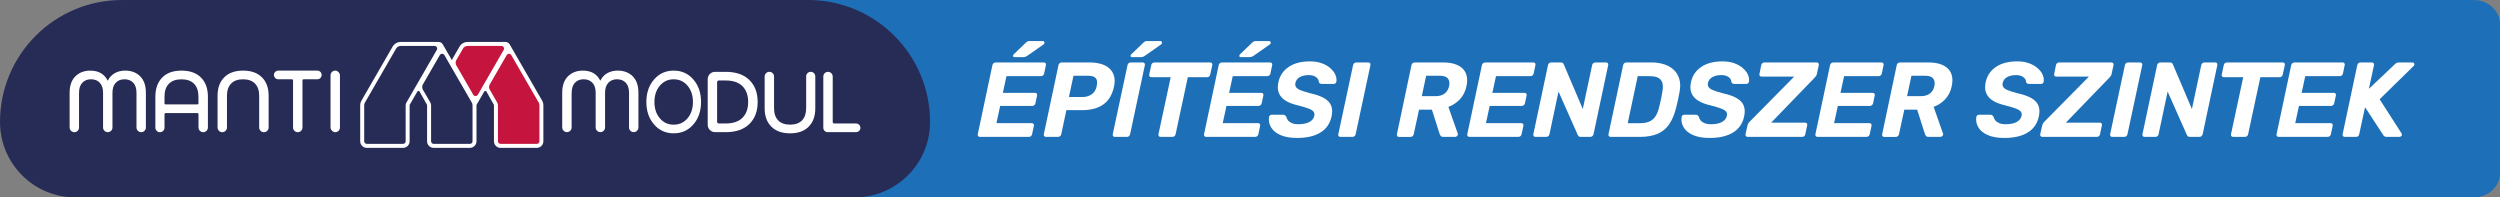 <?xml version="1.0" encoding="UTF-8"?>
<svg id="Layer_2" data-name="Layer 2" xmlns="http://www.w3.org/2000/svg" viewBox="0 0 1494.39 118.01">
  <rect x="0" y="0" width="1494.39" height="118.01" fill="#808080" stroke="none"/>
  <defs>
    <style>
      .cls-1 {
        fill: #fff;
      }

      .cls-2 {
        fill: #c5143d;
      }

      .cls-3 {
        fill: #1d70b7;
      }

      .cls-4 {
        fill: #272c56;
      }
    </style>
  </defs>
  <g id="Layer_1-2" data-name="Layer 1">
    <g>
      <path class="cls-3" d="m138.33,0h1340.33c8.69,0,15.73,6.46,15.73,14.44v89.13c0,7.97-7.04,14.44-15.73,14.44H138.33c-8.69,0-15.73-6.46-15.73-14.44V14.44C122.6,6.47,129.64,0,138.33,0Z"/>
      <g>
        <path class="cls-1" d="m585.73,81.83c-.42,0-.76-.15-1.02-.45-.25-.3-.34-.68-.25-1.14l8.77-41.33c.08-.47.32-.85.7-1.14.38-.3.78-.45,1.21-.45h28.8c.47,0,.82.15,1.05.45s.31.68.22,1.14l-1.08,5.09c-.08.42-.31.78-.67,1.08-.36.3-.77.44-1.24.44h-20.6l-2.16,9.98h19.2c.47,0,.82.15,1.05.44.23.3.31.68.22,1.14l-1.02,4.71c-.08.42-.31.79-.67,1.08-.36.3-.77.45-1.24.45h-19.14l-2.23,10.3h21.11c.47,0,.82.15,1.05.45.23.3.31.68.22,1.14l-1.08,5.02c-.09.47-.31.85-.67,1.14-.36.3-.77.45-1.24.45h-29.31.02Zm20.73-47.69c-.68,0-.98-.3-.89-.89.04-.34.21-.64.51-.89l6.87-6.61c.51-.51.93-.84,1.27-.99s.78-.22,1.33-.22h7.76c.38,0,.66.12.83.35.17.23.23.5.19.79-.04.38-.23.68-.57.89l-9.54,6.68c-.42.3-.82.52-1.18.67-.36.15-.82.22-1.37.22h-5.21Z"/>
        <path class="cls-1" d="m625.22,81.83c-.42,0-.76-.15-1.02-.45-.25-.3-.34-.68-.25-1.14l8.77-41.33c.08-.47.32-.85.7-1.14.38-.3.78-.45,1.21-.45h16.6c2.54,0,4.83.3,6.87.89,2.03.59,3.72,1.49,5.05,2.7s2.26,2.71,2.77,4.51.51,3.89,0,6.26c-1.02,4.83-3.13,8.4-6.33,10.71s-7.45,3.46-12.75,3.46h-9.41l-3.05,14.37c-.09.47-.31.85-.67,1.14-.36.3-.77.45-1.24.45h-7.25v.02Zm13.73-23.84h8.2c2.03,0,3.83-.53,5.37-1.59,1.55-1.06,2.55-2.65,3.02-4.77.25-1.27.31-2.38.16-3.34-.15-.95-.65-1.7-1.49-2.23-.85-.53-2.18-.79-4.01-.79h-8.52l-2.73,12.72Z"/>
        <path class="cls-1" d="m666.42,81.83c-.47,0-.82-.15-1.05-.45-.23-.3-.31-.68-.22-1.14l8.84-41.33c.08-.47.31-.85.67-1.14.36-.3.75-.45,1.18-.45h7.25c.42,0,.76.15,1.02.45.25.3.34.68.25,1.14l-8.84,41.33c-.09.47-.31.85-.67,1.14-.36.3-.75.45-1.18.45h-7.25Zm10.3-47.69c-.68,0-.98-.3-.89-.89.04-.34.21-.64.51-.89l6.87-6.61c.51-.51.93-.84,1.27-.99s.78-.22,1.33-.22h7.76c.38,0,.66.12.83.35.17.23.23.5.19.79-.04.38-.23.68-.57.89l-9.54,6.68c-.42.3-.82.52-1.18.67-.36.15-.82.22-1.37.22h-5.21Z"/>
        <path class="cls-1" d="m693.75,81.83c-.42,0-.76-.15-1.02-.45-.25-.3-.34-.68-.25-1.14l7.31-34.08h-11.57c-.42,0-.76-.15-1.02-.44-.25-.3-.34-.66-.25-1.08l1.21-5.72c.08-.47.31-.85.67-1.14.36-.3.77-.45,1.24-.45h33.32c.47,0,.82.15,1.05.45s.31.68.22,1.14l-1.27,5.72c-.09.42-.3.78-.64,1.08-.34.3-.74.44-1.21.44h-11.51l-7.31,34.08c-.08.47-.31.85-.67,1.14-.36.3-.77.45-1.24.45h-7.06,0Z"/>
        <path class="cls-1" d="m720.99,81.83c-.42,0-.76-.15-1.02-.45-.25-.3-.34-.68-.25-1.14l8.77-41.33c.08-.47.32-.85.7-1.14.38-.3.78-.45,1.21-.45h28.8c.47,0,.82.15,1.05.45s.31.68.22,1.14l-1.08,5.09c-.08.42-.31.78-.67,1.08-.36.3-.77.44-1.24.44h-20.6l-2.16,9.98h19.2c.47,0,.82.15,1.05.44.23.3.31.68.22,1.14l-1.02,4.71c-.08.42-.31.79-.67,1.08-.36.3-.77.45-1.24.45h-19.14l-2.23,10.3h21.11c.47,0,.82.15,1.05.45.23.3.31.68.22,1.14l-1.08,5.02c-.09.47-.31.85-.67,1.14-.36.3-.77.45-1.24.45h-29.31.02Zm20.73-47.69c-.68,0-.98-.3-.89-.89.04-.34.21-.64.51-.89l6.87-6.61c.51-.51.93-.84,1.27-.99s.78-.22,1.33-.22h7.76c.38,0,.66.12.83.35.17.23.23.5.19.79-.04.38-.23.68-.57.89l-9.54,6.68c-.42.3-.82.52-1.18.67-.36.15-.82.22-1.37.22h-5.21Z"/>
        <path class="cls-1" d="m775.36,82.46c-4.07,0-7.41-.58-10.01-1.75-2.61-1.17-4.47-2.71-5.59-4.64-1.12-1.93-1.52-3.97-1.18-6.14.04-.34.2-.65.48-.92.28-.27.6-.41.99-.41h6.93c.55,0,.95.12,1.21.35.25.23.49.52.7.86.13.72.46,1.42.99,2.1.53.68,1.3,1.24,2.32,1.68,1.02.45,2.31.67,3.88.67,2.8,0,5-.45,6.61-1.33,1.61-.89,2.58-2.1,2.92-3.62.25-1.1.08-1.99-.51-2.67s-1.64-1.29-3.15-1.84c-1.5-.55-3.49-1.14-5.95-1.78-3.05-.68-5.55-1.62-7.5-2.83s-3.3-2.72-4.04-4.55c-.74-1.82-.84-4.01-.29-6.55.8-3.81,2.84-6.83,6.1-9.06,3.26-2.23,7.5-3.34,12.72-3.34,2.71,0,5.1.38,7.15,1.14,2.06.76,3.77,1.76,5.15,2.99,1.38,1.23,2.36,2.54,2.96,3.94.59,1.4.78,2.76.57,4.07-.04.34-.2.65-.48.92s-.6.41-.99.41h-7.25c-.42,0-.78-.08-1.08-.25s-.53-.47-.7-.89c0-1.1-.54-2.07-1.62-2.89-1.08-.83-2.53-1.24-4.36-1.24-2.08,0-3.84.38-5.28,1.14s-2.35,1.93-2.73,3.5c-.21,1.02-.07,1.88.41,2.58s1.4,1.31,2.73,1.84c1.33.53,3.17,1.11,5.5,1.75,3.56.76,6.38,1.74,8.46,2.92,2.08,1.19,3.49,2.67,4.23,4.45s.84,3.94.29,6.49c-.89,4.24-3.09,7.45-6.61,9.63-3.52,2.18-8.18,3.27-13.99,3.27h.01Z"/>
        <path class="cls-1" d="m801.25,81.83c-.47,0-.82-.15-1.05-.45-.23-.3-.31-.68-.22-1.14l8.84-41.33c.08-.47.31-.85.67-1.14.36-.3.75-.45,1.18-.45h7.25c.42,0,.76.15,1.02.45.25.3.34.68.25,1.14l-8.84,41.33c-.09.47-.31.85-.67,1.14-.36.3-.75.45-1.18.45h-7.25Z"/>
        <path class="cls-1" d="m836.22,81.83c-.47,0-.81-.15-1.02-.45-.21-.3-.28-.68-.19-1.14l8.71-41.33c.08-.47.32-.85.7-1.14.38-.3.8-.45,1.27-.45h16.85c5.3,0,9.21,1.22,11.73,3.66,2.52,2.44,3.29,5.95,2.32,10.52-.64,3.09-1.92,5.68-3.85,7.76s-4.25,3.62-6.96,4.64l5.59,15.9c.04.13.07.23.1.32.02.09,0,.21-.03.38-.08.34-.29.65-.6.92-.32.28-.67.41-1.05.41h-7.06c-.76,0-1.28-.2-1.56-.6-.28-.4-.48-.77-.6-1.11l-4.64-14.56h-7.69l-3.18,14.69c-.09.47-.31.85-.67,1.14-.36.3-.77.45-1.24.45h-6.93Zm13.67-24.35h8.2c2.29,0,4.11-.53,5.47-1.59s2.25-2.54,2.67-4.45c.38-1.91.14-3.41-.73-4.51s-2.47-1.65-4.8-1.65h-8.2l-2.61,12.21h0Z"/>
        <path class="cls-1" d="m878.34,81.83c-.42,0-.76-.15-1.02-.45-.25-.3-.34-.68-.25-1.14l8.77-41.33c.08-.47.32-.85.7-1.14.38-.3.78-.45,1.21-.45h28.8c.47,0,.82.15,1.05.45s.31.68.22,1.14l-1.08,5.09c-.08.42-.31.78-.67,1.08-.36.3-.77.44-1.24.44h-20.6l-2.16,9.98h19.2c.47,0,.82.15,1.05.44.23.3.31.68.22,1.14l-1.02,4.71c-.08.42-.31.79-.67,1.08-.36.3-.77.45-1.24.45h-19.14l-2.23,10.3h21.11c.47,0,.82.15,1.05.45.23.3.31.68.22,1.14l-1.08,5.02c-.09.47-.31.85-.67,1.14-.36.3-.77.45-1.24.45h-29.31.02Z"/>
        <path class="cls-1" d="m917.83,81.83c-.42,0-.76-.15-1.02-.45-.25-.3-.34-.68-.25-1.14l8.77-41.33c.08-.47.31-.85.67-1.14.36-.3.77-.45,1.24-.45h5.72c.64,0,1.08.14,1.33.41.25.28.4.52.45.73l11.38,26.71,5.59-26.26c.08-.47.31-.85.67-1.14.36-.3.77-.45,1.24-.45h6.42c.47,0,.82.15,1.05.45s.31.68.22,1.14l-8.77,41.33c-.09.42-.31.79-.67,1.11s-.75.48-1.18.48h-5.79c-.64,0-1.07-.15-1.3-.45-.23-.3-.39-.53-.48-.7l-11.51-25.94-5.41,25.5c-.08.47-.31.85-.67,1.14-.36.3-.77.45-1.24.45h-6.49.03Z"/>
        <path class="cls-1" d="m962.75,81.83c-.42,0-.76-.15-1.02-.45-.25-.3-.34-.68-.25-1.14l8.77-41.33c.08-.47.32-.85.7-1.14.38-.3.78-.45,1.21-.45h15.01c2.8,0,5.34.38,7.63,1.14s4.21,1.88,5.75,3.34c1.55,1.46,2.64,3.28,3.27,5.44.64,2.16.7,4.64.19,7.44-.34,1.87-.66,3.5-.95,4.9-.3,1.4-.68,3.01-1.14,4.83-.98,3.94-2.34,7.21-4.1,9.79-1.76,2.59-4.07,4.5-6.93,5.75s-6.48,1.88-10.84,1.88h-17.3Zm10.24-8.2h7.44c2.16,0,3.97-.32,5.44-.95,1.46-.64,2.67-1.64,3.62-3.02s1.68-3.17,2.19-5.37c.34-1.23.61-2.33.83-3.31.21-.97.41-1.95.6-2.92s.39-2.06.6-3.24c.59-3.18.29-5.52-.92-7.03s-3.42-2.26-6.64-2.26h-7.18l-5.98,28.1h0Z"/>
        <path class="cls-1" d="m1021.98,82.46c-4.07,0-7.41-.58-10.01-1.75-2.61-1.17-4.47-2.71-5.59-4.64-1.12-1.93-1.52-3.97-1.18-6.14.04-.34.2-.65.48-.92.28-.27.6-.41.99-.41h6.93c.55,0,.95.12,1.21.35.25.23.49.52.7.86.13.72.46,1.42.99,2.1.53.68,1.3,1.24,2.32,1.68,1.02.45,2.31.67,3.88.67,2.8,0,5-.45,6.61-1.33,1.61-.89,2.58-2.1,2.92-3.62.25-1.1.08-1.99-.51-2.67s-1.64-1.29-3.15-1.84c-1.5-.55-3.49-1.14-5.95-1.78-3.05-.68-5.55-1.62-7.5-2.83s-3.3-2.72-4.04-4.55c-.74-1.82-.84-4.01-.29-6.55.8-3.81,2.84-6.83,6.1-9.06,3.26-2.23,7.5-3.34,12.72-3.34,2.71,0,5.1.38,7.15,1.14,2.06.76,3.77,1.76,5.15,2.99,1.38,1.23,2.36,2.54,2.96,3.94.59,1.4.78,2.76.57,4.07-.04.34-.2.65-.48.92s-.6.41-.99.41h-7.25c-.42,0-.78-.08-1.08-.25-.3-.17-.53-.47-.7-.89,0-1.1-.54-2.07-1.62-2.89-1.08-.83-2.53-1.24-4.36-1.24-2.08,0-3.84.38-5.28,1.14-1.44.76-2.35,1.93-2.73,3.5-.21,1.02-.07,1.88.41,2.58s1.4,1.31,2.73,1.84c1.33.53,3.17,1.11,5.5,1.75,3.56.76,6.38,1.74,8.46,2.92,2.08,1.19,3.49,2.67,4.23,4.45s.84,3.94.29,6.49c-.89,4.24-3.09,7.45-6.61,9.63s-8.18,3.27-13.99,3.27h0Z"/>
        <path class="cls-1" d="m1044.65,81.83c-.42,0-.76-.16-1.02-.48-.25-.32-.34-.69-.25-1.11l1.21-5.34c.13-.59.35-1.08.67-1.46.32-.38.56-.66.73-.83l26.51-26.83h-19.58c-.42,0-.75-.15-.99-.45-.23-.3-.31-.66-.22-1.08l1.08-5.34c.08-.47.31-.85.67-1.14.36-.3.77-.45,1.24-.45h31.22c.47,0,.82.15,1.05.45.23.3.31.68.22,1.14l-1.14,5.28c-.08.47-.25.87-.51,1.21-.25.34-.51.66-.76.95l-26.07,26.96h20.28c.47,0,.82.15,1.05.45.23.3.31.68.22,1.14l-1.14,5.34c-.08.47-.3.85-.64,1.14-.34.3-.74.45-1.21.45h-32.62Z"/>
        <path class="cls-1" d="m1086.44,81.83c-.42,0-.76-.15-1.02-.45-.25-.3-.34-.68-.25-1.14l8.77-41.33c.08-.47.32-.85.7-1.14.38-.3.78-.45,1.21-.45h28.8c.47,0,.82.15,1.05.45.23.3.31.68.22,1.14l-1.08,5.09c-.08.42-.31.78-.67,1.08-.36.3-.77.44-1.24.44h-20.6l-2.16,9.98h19.2c.47,0,.82.15,1.05.44.23.3.31.68.22,1.14l-1.02,4.71c-.08.42-.31.79-.67,1.08-.36.3-.77.45-1.24.45h-19.14l-2.23,10.3h21.11c.47,0,.82.15,1.05.45.23.3.31.68.22,1.14l-1.08,5.02c-.09.47-.31.85-.67,1.14-.36.3-.77.45-1.24.45h-29.31.02Z"/>
        <path class="cls-1" d="m1126.29,81.83c-.47,0-.81-.15-1.02-.45-.21-.3-.28-.68-.19-1.14l8.71-41.33c.08-.47.32-.85.7-1.14.38-.3.8-.45,1.27-.45h16.85c5.3,0,9.21,1.22,11.73,3.66s3.29,5.95,2.32,10.52c-.64,3.09-1.92,5.68-3.85,7.76-1.93,2.08-4.25,3.62-6.96,4.64l5.59,15.9c.04.13.07.23.1.32.02.09,0,.21-.03.38-.08.34-.29.65-.6.92-.32.28-.67.41-1.05.41h-7.06c-.76,0-1.28-.2-1.56-.6s-.48-.77-.6-1.11l-4.64-14.56h-7.69l-3.18,14.69c-.09.47-.31.85-.67,1.14-.36.3-.77.45-1.24.45h-6.93,0Zm13.67-24.35h8.2c2.29,0,4.11-.53,5.47-1.59s2.25-2.54,2.67-4.45c.38-1.91.14-3.41-.73-4.51s-2.47-1.65-4.8-1.65h-8.2l-2.61,12.21h0Z"/>
        <path class="cls-1" d="m1198.14,82.46c-4.07,0-7.41-.58-10.01-1.75-2.61-1.17-4.47-2.71-5.59-4.64s-1.52-3.97-1.18-6.14c.04-.34.2-.65.48-.92s.6-.41.99-.41h6.93c.55,0,.95.12,1.21.35.25.23.49.52.7.86.13.72.46,1.42.99,2.1s1.3,1.24,2.32,1.68c1.02.45,2.31.67,3.88.67,2.8,0,5-.45,6.61-1.33,1.61-.89,2.58-2.1,2.92-3.62.25-1.1.08-1.99-.51-2.67s-1.64-1.29-3.15-1.84c-1.5-.55-3.49-1.14-5.95-1.78-3.05-.68-5.55-1.62-7.5-2.83s-3.3-2.72-4.04-4.55c-.74-1.82-.84-4.01-.29-6.55.8-3.81,2.84-6.83,6.1-9.06,3.26-2.23,7.5-3.34,12.72-3.34,2.71,0,5.1.38,7.15,1.14,2.06.76,3.77,1.76,5.15,2.99,1.38,1.23,2.36,2.54,2.96,3.94.59,1.4.78,2.76.57,4.07-.04.34-.2.65-.48.92s-.6.41-.99.41h-7.25c-.42,0-.78-.08-1.08-.25-.3-.17-.53-.47-.7-.89,0-1.1-.54-2.07-1.62-2.89-1.08-.83-2.53-1.24-4.36-1.24-2.08,0-3.84.38-5.28,1.14-1.44.76-2.35,1.93-2.73,3.5-.21,1.02-.07,1.88.41,2.58s1.4,1.31,2.73,1.84c1.33.53,3.17,1.11,5.5,1.75,3.56.76,6.38,1.74,8.46,2.92,2.08,1.19,3.49,2.67,4.23,4.45s.84,3.94.29,6.49c-.89,4.24-3.09,7.45-6.61,9.63s-8.18,3.27-13.99,3.27h.01Z"/>
        <path class="cls-1" d="m1220.82,81.83c-.42,0-.76-.16-1.02-.48-.25-.32-.34-.69-.25-1.11l1.21-5.34c.13-.59.35-1.08.67-1.46.32-.38.56-.66.73-.83l26.51-26.83h-19.58c-.42,0-.75-.15-.99-.45-.23-.3-.31-.66-.22-1.08l1.08-5.34c.08-.47.31-.85.67-1.14.36-.3.77-.45,1.24-.45h31.22c.47,0,.82.15,1.05.45.23.3.31.68.22,1.14l-1.14,5.28c-.08.47-.25.87-.51,1.21-.25.34-.51.66-.76.95l-26.07,26.96h20.28c.47,0,.82.15,1.05.45.23.3.31.68.22,1.14l-1.14,5.34c-.08.47-.3.85-.64,1.14-.34.3-.74.45-1.21.45h-32.62Z"/>
        <path class="cls-1" d="m1262.61,81.83c-.47,0-.82-.15-1.05-.45-.23-.3-.31-.68-.22-1.14l8.84-41.33c.08-.47.31-.85.67-1.14.36-.3.75-.45,1.18-.45h7.25c.42,0,.76.15,1.02.45.25.3.34.68.25,1.14l-8.84,41.33c-.09.47-.31.85-.67,1.14-.36.3-.75.45-1.18.45h-7.25Z"/>
        <path class="cls-1" d="m1281.94,81.83c-.42,0-.76-.15-1.02-.45-.25-.3-.34-.68-.25-1.14l8.77-41.33c.08-.47.31-.85.67-1.14.36-.3.77-.45,1.24-.45h5.72c.64,0,1.08.14,1.33.41.25.28.4.52.45.73l11.38,26.71,5.59-26.26c.08-.47.31-.85.67-1.14.36-.3.77-.45,1.24-.45h6.42c.47,0,.82.15,1.05.45.23.3.31.68.22,1.14l-8.77,41.33c-.09.42-.31.79-.67,1.11s-.75.48-1.18.48h-5.79c-.64,0-1.07-.15-1.3-.45-.23-.3-.39-.53-.48-.7l-11.51-25.94-5.41,25.5c-.08.47-.31.85-.67,1.14-.36.3-.77.45-1.24.45h-6.49.03Z"/>
        <path class="cls-1" d="m1334.86,81.83c-.42,0-.76-.15-1.02-.45-.25-.3-.34-.68-.25-1.14l7.31-34.08h-11.57c-.42,0-.76-.15-1.02-.44-.25-.3-.34-.66-.25-1.08l1.21-5.72c.08-.47.31-.85.67-1.14.36-.3.77-.45,1.24-.45h33.32c.47,0,.82.15,1.05.45.23.3.31.68.22,1.14l-1.27,5.72c-.09.42-.3.78-.64,1.08-.34.3-.74.44-1.21.44h-11.51l-7.31,34.08c-.08.47-.31.85-.67,1.14-.36.3-.77.45-1.24.45h-7.06,0Z"/>
        <path class="cls-1" d="m1362.09,81.83c-.42,0-.76-.15-1.02-.45-.25-.3-.34-.68-.25-1.14l8.77-41.33c.08-.47.32-.85.7-1.14.38-.3.78-.45,1.21-.45h28.8c.47,0,.82.15,1.05.45.23.3.31.68.22,1.14l-1.08,5.09c-.08.42-.31.78-.67,1.08-.36.3-.77.44-1.24.44h-20.6l-2.16,9.98h19.2c.47,0,.82.15,1.05.44.23.3.31.68.22,1.14l-1.02,4.71c-.08.42-.31.79-.67,1.08-.36.3-.77.45-1.24.45h-19.14l-2.23,10.3h21.11c.47,0,.82.15,1.05.45.23.3.31.68.22,1.14l-1.08,5.02c-.09.47-.31.85-.67,1.14-.36.3-.77.45-1.24.45h-29.31.02Z"/>
        <path class="cls-1" d="m1401.58,81.83c-.42,0-.76-.15-1.02-.45-.25-.3-.34-.68-.25-1.14l8.77-41.33c.08-.47.31-.85.67-1.14.36-.3.75-.45,1.18-.45h6.87c.47,0,.82.15,1.05.45.23.3.31.68.22,1.14l-3.05,14.18,15.39-14.56c.21-.25.53-.52.95-.79.42-.27,1-.41,1.72-.41h7.88c.64,0,1.03.27,1.18.79.15.53.03.96-.35,1.3l-20.35,19.9,13.1,20.41c.34.55.33,1.04-.03,1.46s-.77.64-1.24.64h-7.5c-.68,0-1.19-.13-1.53-.38-.34-.25-.57-.53-.7-.83l-10.81-16.53-3.5,16.15c-.09.47-.29.85-.6,1.14-.32.3-.71.45-1.18.45h-6.87Z"/>
      </g>
      <g>
        <path class="cls-4" d="m483.01,0H72.92C32.65,0,0,32.65,0,72.92c0,24.89,20.18,45.08,45.08,45.08h465.79c24.89,0,45.08-20.18,45.08-45.08,0-40.27-32.65-72.92-72.92-72.92Z"/>
        <g id="MANTI">
          <path class="cls-1" d="m47.24,55.46v20.75c0,1.55-1.26,2.81-2.81,2.81h0c-1.55,0-2.81-1.26-2.81-2.81v-20.75c0-4.3,1.15-7.59,3.45-9.85,2.3-2.26,5.27-3.39,8.91-3.39,4.93,0,8.39,1.99,10.38,5.96h.11c.92-1.91,2.28-3.38,4.08-4.42,1.8-1.03,3.9-1.55,6.29-1.55,3.68,0,6.66,1.13,8.94,3.39,2.28,2.26,3.42,5.55,3.42,9.85v20.75c0,1.55-1.26,2.81-2.81,2.81h0c-1.55,0-2.81-1.26-2.81-2.81v-20.75c0-2.65-.65-4.65-1.96-6.02-1.31-1.36-3.05-2.04-5.22-2.04s-3.86.69-5.19,2.07c-1.32,1.38-1.99,3.38-1.99,5.99v20.75c0,1.55-1.26,2.81-2.81,2.81h0c-1.55,0-2.81-1.26-2.81-2.81v-20.75c0-2.61-.65-4.61-1.96-5.99-1.31-1.38-3.04-2.07-5.22-2.07s-3.86.68-5.19,2.04c-1.32,1.36-1.99,3.37-1.99,6.02Z"/>
          <path class="cls-1" d="m120.17,46.38c-2.74-2.78-6.63-4.17-11.67-4.17s-8.86,1.39-11.56,4.17c-2.7,2.78-4.06,6.58-4.06,11.4v18.52c0,1.51,1.22,2.73,2.73,2.73s2.73-1.22,2.73-2.73v-8.03c0-.37.3-.67.67-.67h18.98c.37,0,.67.3.67.67v7.94c0,1.55,1.26,2.81,2.81,2.81s2.81-1.26,2.81-2.81v-18.43c0-4.82-1.37-8.62-4.11-11.4Zm-1.52,15.37c0,.37-.3.67-.67.67h-18.98c-.37,0-.67-.3-.67-.67v-3.97c0-3.31.86-5.87,2.59-7.67,1.73-1.8,4.25-2.7,7.56-2.7s5.83.9,7.56,2.7c1.73,1.8,2.59,4.36,2.59,7.67v3.97Z"/>
          <path class="cls-1" d="m157.73,79.02h0c-1.55,0-2.81-1.26-2.81-2.81v-19.04c0-3.09-.83-5.49-2.48-7.2-1.66-1.71-4.05-2.57-7.17-2.57s-5.46.86-7.12,2.57c-1.66,1.71-2.48,4.11-2.48,7.2v19.04c0,1.55-1.26,2.81-2.81,2.81h0c-1.55,0-2.81-1.26-2.81-2.81v-19.04c0-4.64,1.33-8.29,4-10.96,2.67-2.67,6.41-4,11.23-4s8.62,1.33,11.29,4c2.67,2.67,4,6.32,4,10.96v19.04c0,1.55-1.26,2.81-2.81,2.81Z"/>
          <path class="cls-1" d="m177.98,79.02h0c-1.55,0-2.81-1.26-2.81-2.81v-28.15c0-.37-.3-.66-.66-.66h-8.17c-1.43,0-2.59-1.16-2.59-2.59h0c0-1.43,1.16-2.59,2.59-2.59h23.34c1.43,0,2.59,1.16,2.59,2.59h0c0,1.43-1.16,2.59-2.59,2.59h-8.22c-.37,0-.66.3-.66.66v28.15c0,1.55-1.26,2.81-2.81,2.81Z"/>
          <rect class="cls-1" x="197.58" y="42.21" width="5.63" height="36.81" rx="2.81" ry="2.81"/>
        </g>
        <g>
          <path class="cls-1" d="m341.69,55.44v20.73c0,1.55-1.26,2.81-2.81,2.81h0c-1.55,0-2.81-1.26-2.81-2.81v-20.73c0-4.3,1.15-7.58,3.45-9.84,2.3-2.26,5.27-3.39,8.9-3.39,4.92,0,8.38,1.98,10.37,5.95h.11c.92-1.91,2.28-3.38,4.08-4.41,1.8-1.03,3.9-1.54,6.29-1.54,3.67,0,6.65,1.13,8.93,3.39,2.28,2.26,3.42,5.54,3.42,9.84v20.73c0,1.55-1.26,2.81-2.81,2.81h0c-1.55,0-2.81-1.26-2.81-2.81v-20.73c0-2.65-.65-4.65-1.96-6.01-1.31-1.36-3.04-2.04-5.21-2.04s-3.86.69-5.18,2.07-1.98,3.37-1.98,5.98v20.73c0,1.55-1.26,2.81-2.81,2.81h0c-1.55,0-2.81-1.26-2.81-2.81v-20.73c0-2.61-.65-4.6-1.96-5.98-1.31-1.38-3.04-2.07-5.21-2.07s-3.86.68-5.18,2.04c-1.32,1.36-1.98,3.36-1.98,6.01Z"/>
          <path class="cls-1" d="m414.45,47.5c3.07,3.53,4.6,8.01,4.6,13.45s-1.53,9.93-4.6,13.45c-3.07,3.53-6.98,5.29-11.74,5.29s-8.68-1.76-11.74-5.29c-3.07-3.53-4.6-8.01-4.6-13.45s1.53-9.92,4.6-13.45c3.07-3.53,6.98-5.29,11.74-5.29s8.67,1.76,11.74,5.29Zm-20.04,23.19c2.15,2.56,4.91,3.83,8.29,3.83s6.15-1.28,8.29-3.83c2.14-2.55,3.22-5.8,3.22-9.73s-1.07-7.18-3.22-9.73c-2.15-2.55-4.91-3.83-8.29-3.83s-6.15,1.28-8.29,3.83c-2.15,2.56-3.22,5.8-3.22,9.73s1.07,7.18,3.22,9.73Z"/>
          <path class="cls-1" d="m433.71,78.99h-6.29c-2.42,0-4.38-1.96-4.38-4.38v-27.29c0-2.42,1.96-4.38,4.38-4.38h6.29c6.18,0,10.92,1.63,14.23,4.88,3.31,3.25,4.96,7.64,4.96,13.15s-1.65,9.9-4.96,13.15c-3.31,3.25-8.05,4.88-14.23,4.88Zm-5.05-6.19c0,.56.45,1.01,1.01,1.01h4.04c4.48,0,7.86-1.14,10.12-3.42,2.26-2.28,3.39-5.42,3.39-9.43s-1.13-7.15-3.39-9.43c-2.26-2.28-5.63-3.42-10.12-3.42h-4.04c-.56,0-1.01.45-1.01,1.01v23.67Z"/>
          <path class="cls-1" d="m481.89,64.76v-19.1c0-1.51,1.22-2.73,2.73-2.73h0c1.51,0,2.73,1.22,2.73,2.73v19.1c0,4.63-1.31,8.28-3.94,10.94-2.63,2.67-6.33,4-11.11,4s-8.56-1.33-11.22-4c-2.67-2.66-4-6.31-4-10.94v-19.02c0-1.55,1.26-2.81,2.81-2.81h0c1.55,0,2.81,1.26,2.81,2.81v19.02c0,3.09.82,5.49,2.45,7.19,1.64,1.71,4.02,2.56,7.14,2.56s5.5-.85,7.14-2.56c1.63-1.71,2.45-4.11,2.45-7.19Z"/>
          <path class="cls-1" d="m511.74,78.99h-17.01c-1.43,0-2.59-1.16-2.59-2.59v-30.65c0-1.55,1.26-2.81,2.81-2.81h0c1.55,0,2.81,1.26,2.81,2.81v27.19c0,.48.39.87.87.87h13.1c1.43,0,2.59,1.16,2.59,2.59h0c0,1.43-1.16,2.59-2.59,2.59Z"/>
        </g>
        <g>
          <path class="cls-1" d="m324.08,60.16l-19.45-33.69c-.5-.86-1.41-1.39-2.41-1.39h-22.73c-1.98,0-3.81,1.06-4.8,2.77l-3.98,6.89c-.24.41-.42.85-.54,1.3l-5.52-9.57c-.5-.86-1.41-1.39-2.41-1.39h-22.73c-1.98,0-3.81,1.06-4.8,2.77l-18.65,32.31c-.49.84-.74,1.8-.74,2.77v21.5c0,2.19,1.77,3.96,3.96,3.96h21.62c2.19,0,3.96-1.77,3.96-3.96v-21.5c0-.14.04-.27.11-.39l4.49-7.78c.31-.54,1.08-.53,1.38.02,1.36,2.5,4.35,7.76,4.35,7.76.07.12.1.25.1.39v21.5c0,2.19,1.77,3.96,3.96,3.96h21.62c2.19,0,3.96-1.77,3.96-3.96v-21.49c0-.14.03-.27.1-.39l2.75-4.76h0l1.75-3.03c.31-.54,1.09-.53,1.38.02,1.36,2.5,4.35,7.76,4.35,7.76.07.12.1.25.1.39v21.5c0,2.19,1.78,3.96,3.97,3.96h21.62c2.19,0,3.96-1.77,3.96-3.96v-21.5c0-.97-.26-1.93-.74-2.77Zm-106.39,24.28c0,.33.1.63.27.88-.17-.25-.27-.56-.27-.88Zm19.08-55.39c.14-.24.31-.47.51-.66-.2.19-.37.42-.51.66Zm20.9,55.39c0,.33.1.63.27.88-.17-.25-.27-.56-.27-.88Zm24.51.88c.17-.25.27-.56.27-.88,0,.33-.1.63-.27.88Z"/>
          <path class="cls-2" d="m285.63,56.61l15.46-26.77c.61-1.05-.15-2.37-1.37-2.37h-20.22c-1.13,0-2.17.6-2.74,1.58l-3.98,6.89c-.57.98-.57,2.19,0,3.16l10.11,17.51c.61,1.05,2.13,1.05,2.74,0Z"/>
          <path class="cls-4" d="m236.77,29.04l-18.65,32.31c-.28.48-.42,1.03-.42,1.58v21.5c0,.87.71,1.58,1.58,1.58h21.62c.87,0,1.58-.71,1.58-1.58v-21.5c0-.56.15-1.1.43-1.58l18.2-31.52c.61-1.05-.15-2.37-1.37-2.37h-20.22c-1.13,0-2.17.6-2.74,1.58Z"/>
          <path class="cls-4" d="m262.9,32.94l-10.11,17.51c-.57.98-.57,2.18,0,3.16l4.47,7.74c.28.48.42,1.03.42,1.58v21.5c0,.87.71,1.58,1.58,1.58h21.62c.87,0,1.58-.71,1.58-1.58v-21.5c0-.56-.15-1.1-.42-1.58l-16.4-28.41c-.61-1.05-2.13-1.05-2.74,0Z"/>
          <path class="cls-2" d="m302.88,32.94l-10.11,17.51c-.57.98-.57,2.18,0,3.16l4.47,7.74c.28.48.42,1.03.42,1.58v21.5c0,.87.71,1.58,1.58,1.58h21.62c.87,0,1.58-.71,1.58-1.58v-21.5c0-.56-.15-1.1-.42-1.58l-16.4-28.41c-.61-1.05-2.13-1.05-2.74,0Z"/>
        </g>
        <g>
          <path class="cls-4" d="m518.51,48.47h0c-.13,0-.24-.06-.31-.17l-.85-1.28s-.08-.07-.13-.07h-.85s-.07.03-.07.07v1.11c0,.18-.15.33-.33.33h0c-.18,0-.33-.15-.33-.33v-3.58c0-.18.15-.33.33-.33h1.49c.5,0,.88.12,1.12.37.25.25.37.58.37.99,0,.33-.08.61-.24.84-.16.23-.4.38-.72.47h0s.77,1.1.77,1.1c.14.2,0,.48-.25.48Zm-2.22-2.2s.03.07.07.07h1.09c.55,0,.82-.25.82-.75s-.27-.75-.82-.75h-1.09s-.07.03-.07.07v1.35Z"/>
          <path class="cls-4" d="m517.28,42.41c-2.17,0-3.94,1.76-3.94,3.94s1.76,3.94,3.94,3.94,3.94-1.76,3.94-3.94-1.76-3.94-3.94-3.94Zm0,7.15c-1.78,0-3.21-1.44-3.21-3.21s1.44-3.21,3.21-3.21,3.21,1.44,3.21,3.21-1.44,3.21-3.21,3.21Z"/>
        </g>
      </g>
    </g>
  </g>
</svg>